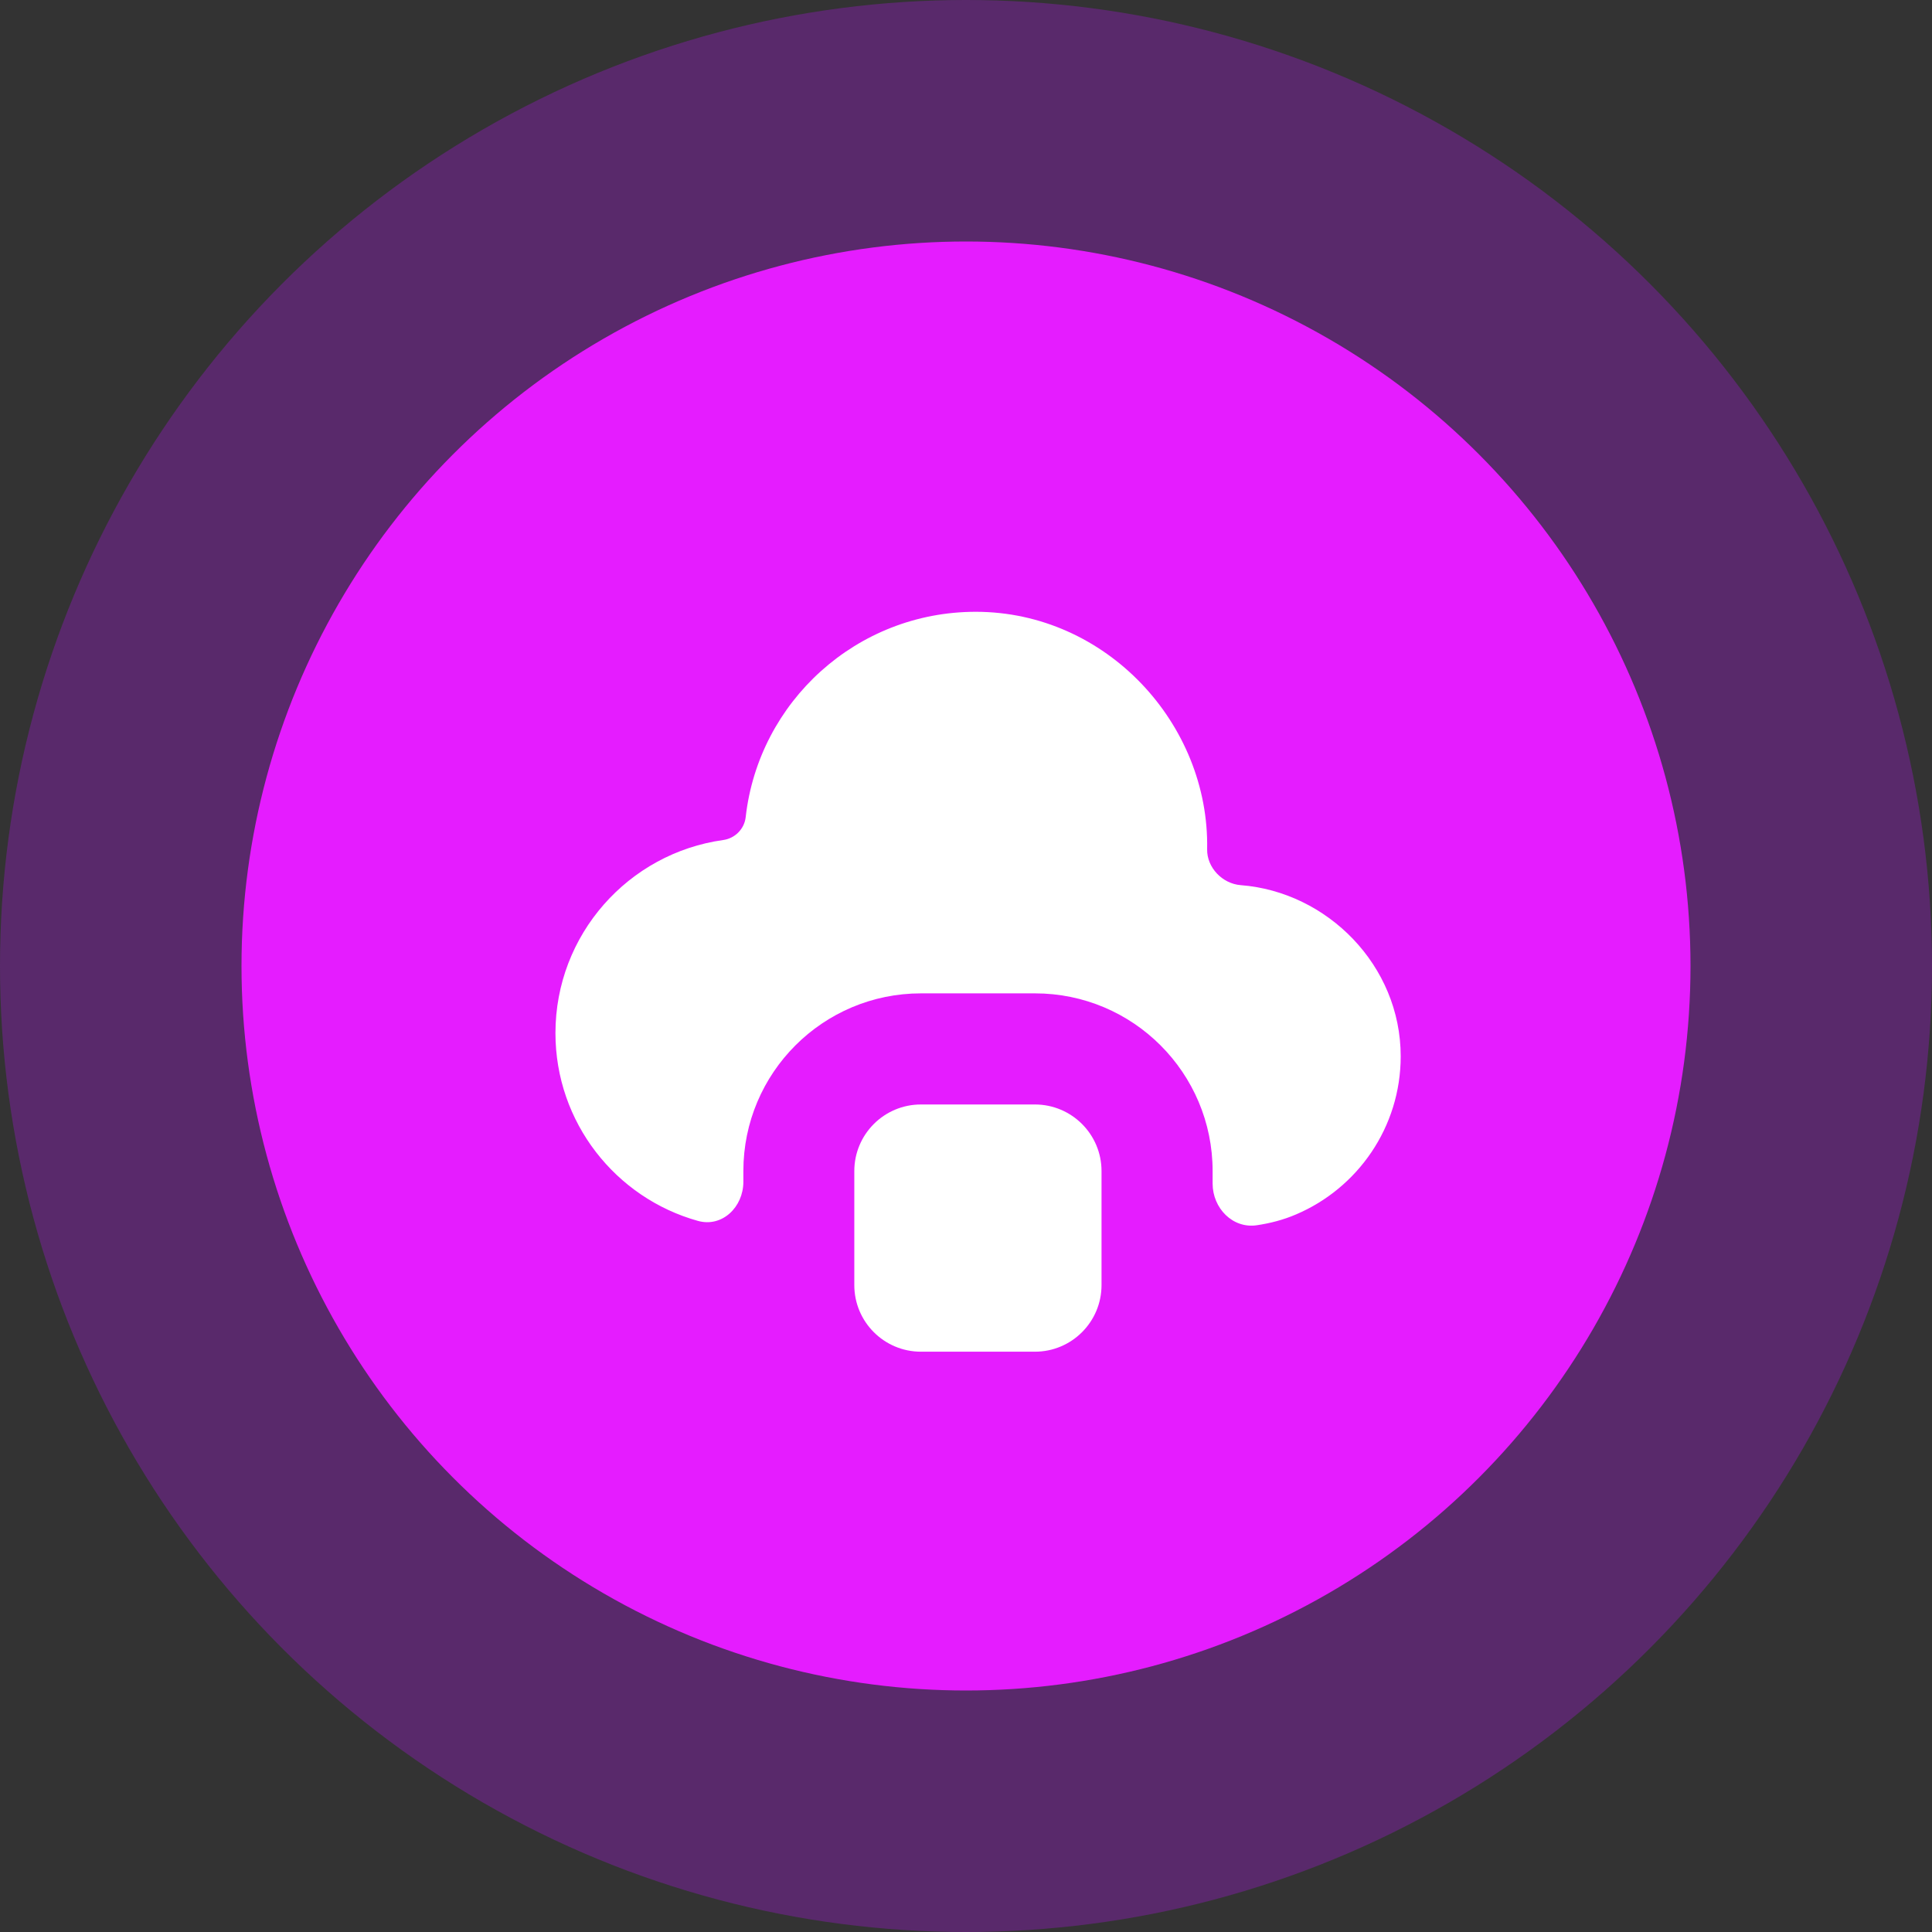 <svg width="80" height="80" viewBox="0 0 80 80" fill="none" xmlns="http://www.w3.org/2000/svg">
<rect x="0" y="0" width="80" height="80" fill="#333333" stroke="none"/>
<circle cx="40" cy="40" r="40" fill="#59296B"/>
<circle cx="40" cy="40" r="30" fill="#E51CFF"/>
<path d="M35.375 48.493C35.375 46.969 36.61 45.734 38.134 45.734H42.852C44.377 45.734 45.612 46.969 45.612 48.493V53.212C45.612 54.736 44.377 55.971 42.852 55.971H38.134C36.61 55.971 35.375 54.736 35.375 53.212V48.493Z" fill="white"/>
<path d="M49.985 35.166C49.971 35.925 50.619 36.594 51.374 36.652C54.961 36.928 58 39.977 58 43.74C58 46.678 56.213 49.203 53.668 50.286C53.137 50.514 52.596 50.652 52.047 50.734C51.044 50.886 50.212 50.027 50.212 49.01V48.493C50.212 44.426 46.919 41.133 42.856 41.133H38.137C34.075 41.133 30.781 44.426 30.781 48.493V48.938C30.781 49.979 29.905 50.834 28.901 50.555C25.497 49.607 23 46.482 23 42.778C23 38.701 26.021 35.328 29.95 34.783C30.436 34.714 30.822 34.325 30.877 33.838C31.415 29.051 35.475 25.333 40.403 25.333C45.808 25.333 50.085 29.976 49.985 35.166Z" fill="white"/>
</svg>
